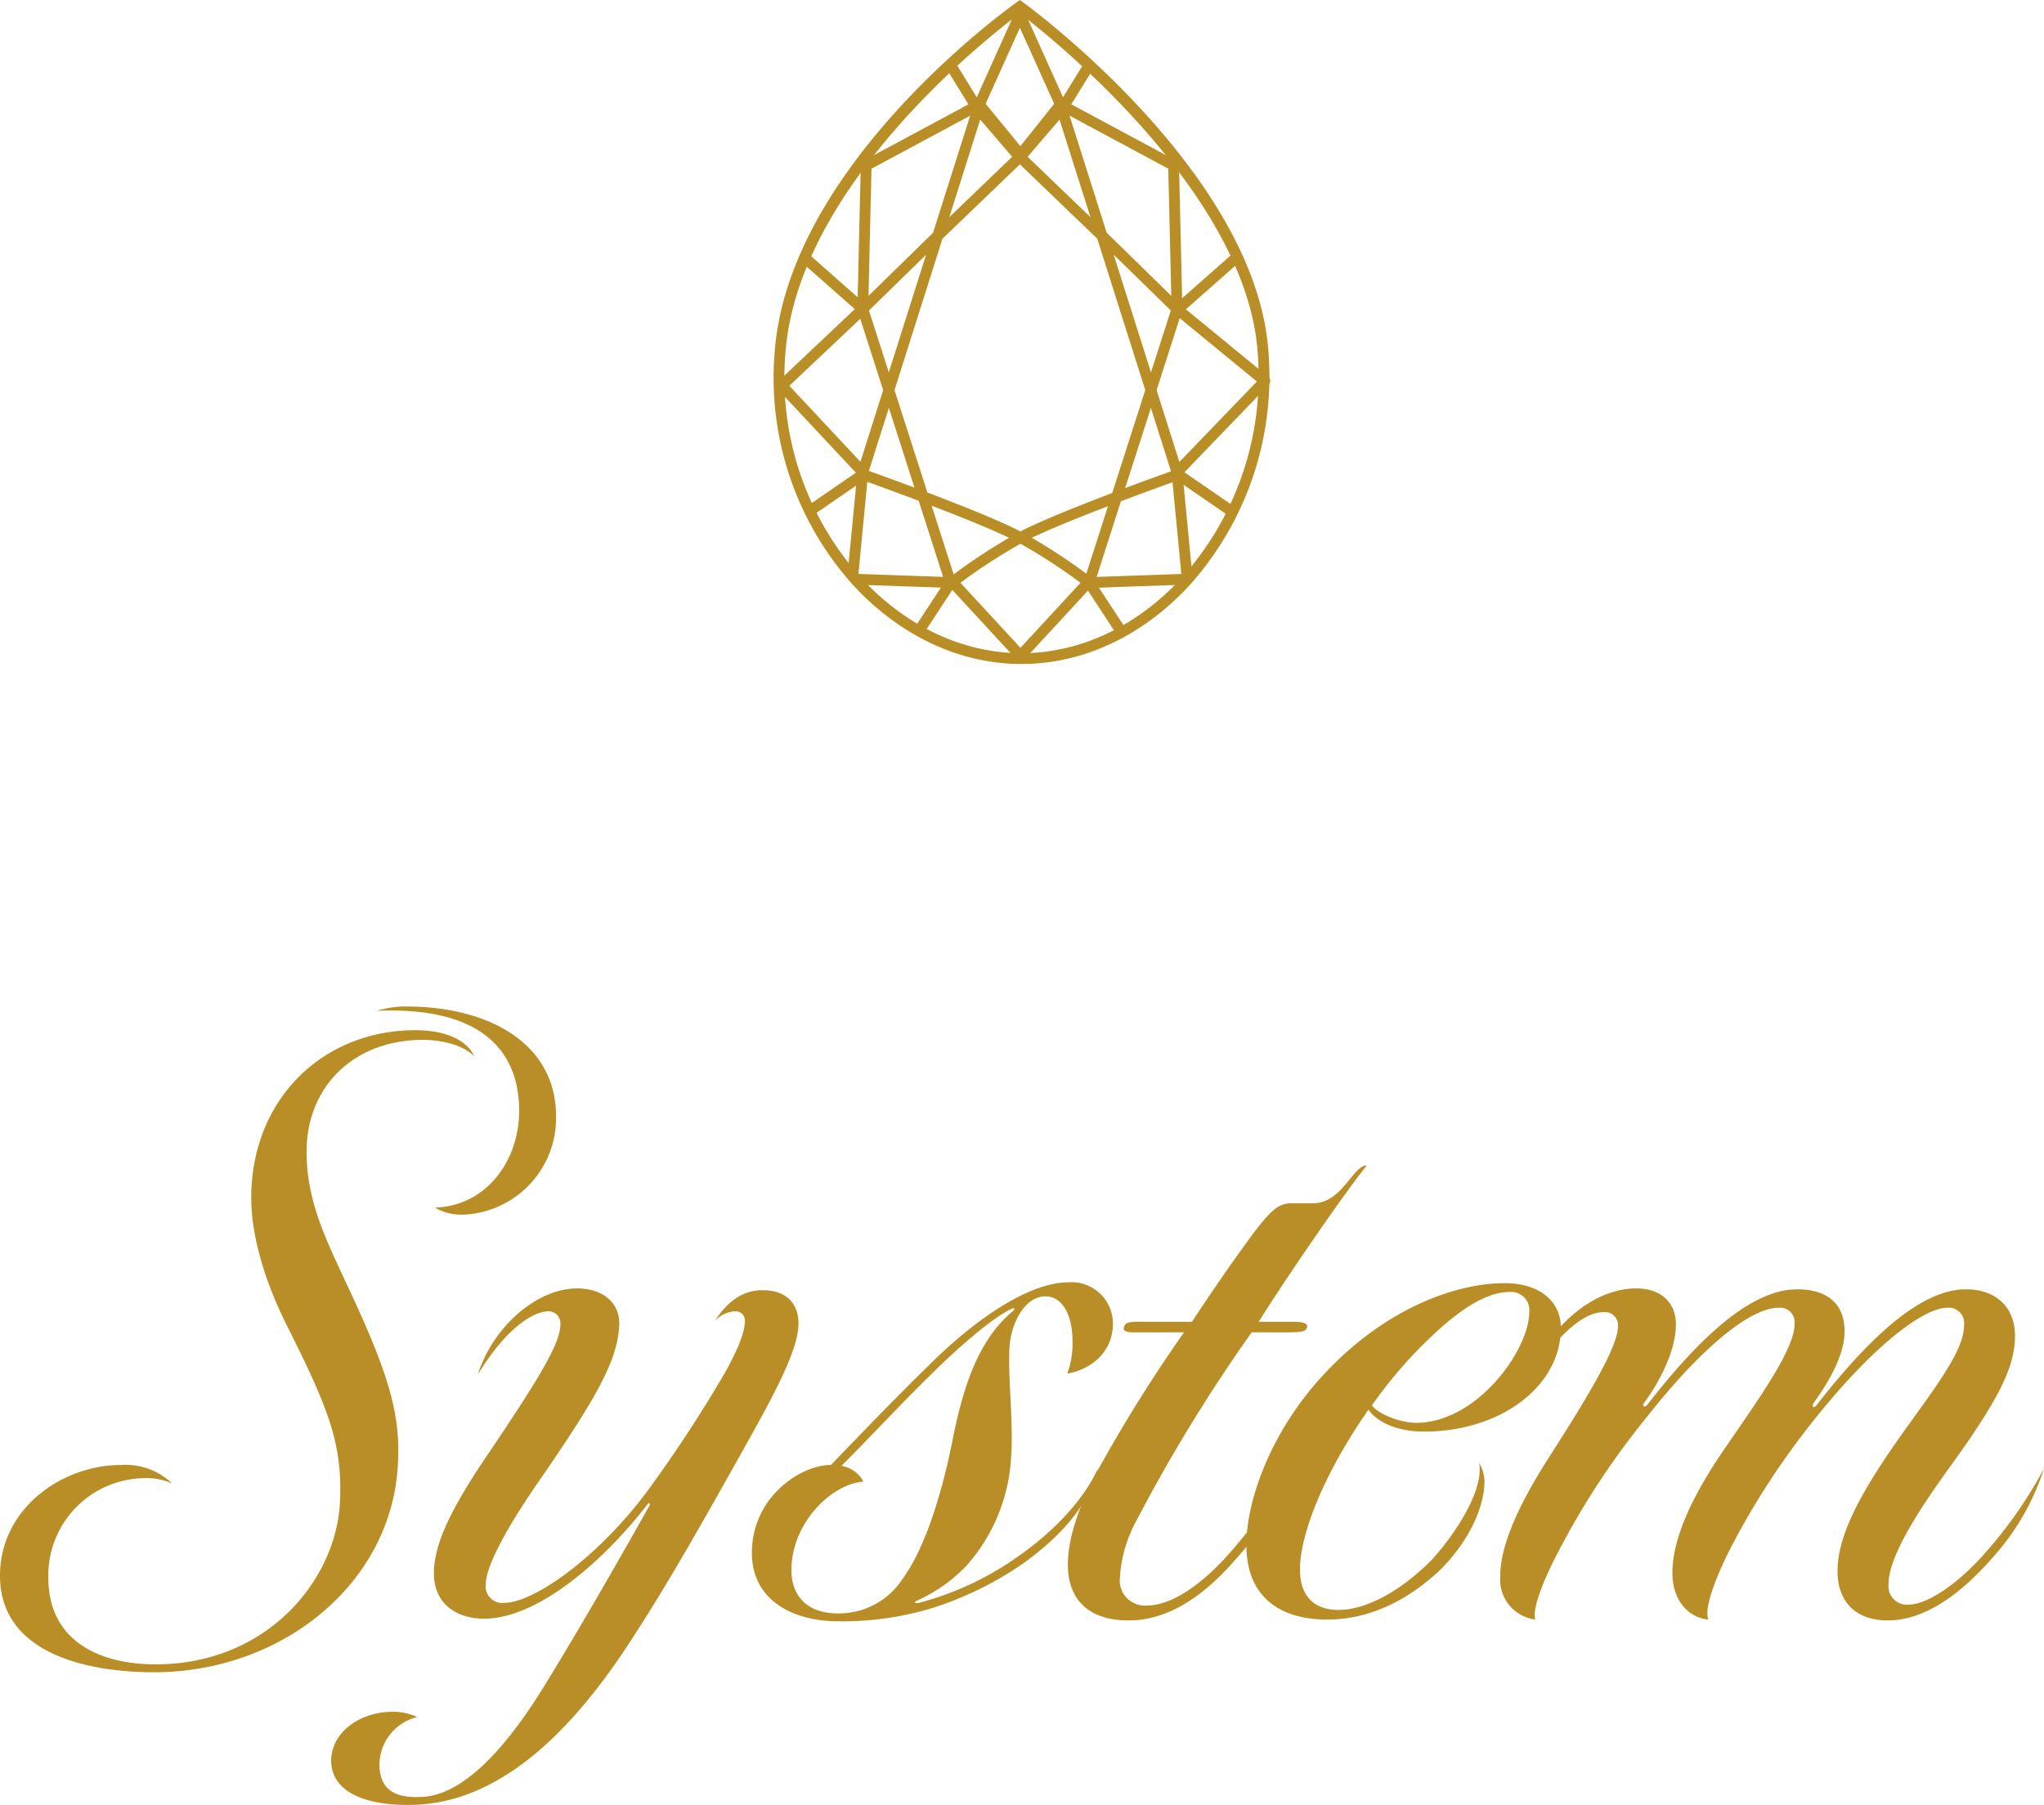 <?xml version="1.0" encoding="UTF-8"?> <svg xmlns="http://www.w3.org/2000/svg" id="レイヤー_1" data-name="レイヤー 1" width="273.889" height="64mm" viewBox="0 0 205.417 181.417"><defs><style>.cls-1{fill:#b98e26}</style></defs><path class="cls-1" d="M30.81 115.73c0 5.297 2.12 9.181 4.768 14.92 3.531 7.68 4.679 11.653 4.414 16.42-.53 11.919-11.477 21.012-24.542 21.012-6.269 0-15.45-1.678-15.45-9.711 0-6.71 6.18-11.124 12.183-11.124a6.798 6.798 0 0 1 5.12 1.854 6.422 6.422 0 0 0-2.824-.53 9.782 9.782 0 0 0-9.624 9.976c0 6.622 5.474 8.74 10.771 8.74 11.3 0 18.186-8.563 18.54-16.332.265-5.827-1.148-9.358-5.21-17.48-2.736-5.386-3.707-9.888-3.707-13.066 0-9.888 7.151-16.862 16.509-16.862 2.825 0 5.12.882 5.915 2.648-1.148-1.236-3.531-1.677-5.12-1.677-7.151 0-11.742 4.855-11.742 11.211zm9.977-14.567c8.475 0 15.096 3.796 15.096 11.036a9.723 9.723 0 0 1-9.27 9.887 5.453 5.453 0 0 1-2.913-.706c5.297-.177 8.476-4.856 8.476-9.711 0-6.533-4.415-10.506-14.302-10.065a9.631 9.631 0 0 1 2.913-.441zm13.943 68.243c3.444-5.562 7.77-13.154 10.507-18.01.176-.265 0-.441-.177-.176-4.15 5.385-10.86 11.477-16.421 11.477-2.56 0-5.032-1.325-5.032-4.591 0-2.913 1.765-6.533 5.297-11.742 5.12-7.592 7.416-11.3 7.416-13.242a1.213 1.213 0 0 0-1.148-1.325c-1.678 0-4.414 1.855-7.151 6.356 1.5-4.767 5.915-8.651 9.976-8.651 2.472 0 4.238 1.324 4.238 3.531-.089 3.62-2.296 7.416-7.68 15.273-3.532 5.032-5.74 9.094-5.74 10.947a1.673 1.673 0 0 0 1.854 1.854c3.09 0 9.976-4.943 15.009-12.094a134.597 134.597 0 0 0 7.327-11.3c1.148-2.12 1.854-3.797 1.854-4.944a.927.927 0 0 0-.971-.971 2.937 2.937 0 0 0-2.03.97c1.147-1.854 2.736-3.09 4.767-3.09 2.295 0 3.62 1.236 3.62 3.355 0 2.56-2.296 6.886-5.474 12.537-4.15 7.415-7.592 13.507-11.035 18.804-4.856 7.592-12.36 16.862-22.336 17.039-4.238.088-8.122-1.06-8.122-4.503.088-2.913 3.001-4.856 6.18-4.856a5.727 5.727 0 0 1 2.472.53 4.965 4.965 0 0 0-3.796 4.768c0 2.295 1.324 3.354 3.884 3.266 1.589 0 6.003-.265 12.713-11.212zm57.116-36.373c0 2.825-2.118 4.591-4.59 5.032a8.718 8.718 0 0 0 .53-3.266c0-2.384-.883-4.502-2.737-4.502-2.031 0-3.62 2.736-3.62 5.738-.088 3.001.441 7.24.176 10.594a17.841 17.841 0 0 1-4.502 10.77 15.98 15.98 0 0 1-4.855 3.444c-.442.176-.354.353.088.264a30.575 30.575 0 0 0 10.24-4.855c3.002-2.12 6.18-5.209 7.77-8.652-.883 3.62-3.708 6.798-7.505 9.535a34.163 34.163 0 0 1-9.181 4.502 31.087 31.087 0 0 1-9.358 1.324c-4.768 0-8.74-2.207-8.74-6.885 0-5.563 4.855-8.829 7.945-8.829 2.472-2.56 6.357-6.621 9.8-9.976 4.325-4.326 9.888-8.387 14.125-8.387a4.156 4.156 0 0 1 4.414 4.15zm-25.072 15.892c-3.09.176-7.24 4.06-7.24 8.916 0 2.295 1.325 4.326 4.68 4.326a7.63 7.63 0 0 0 6.533-3.532c2.118-2.913 3.796-8.033 4.943-13.683 1.237-6.445 3.002-10.595 6.092-13.155.265-.265.176-.353-.088-.265-2.119.971-6.004 4.503-7.858 6.357-3.266 3.178-6.356 6.533-9.27 9.446a3.051 3.051 0 0 1 2.208 1.59z"></path><path class="cls-1" d="M107.34 157.929c-.177-2.56.706-5.65 2.648-9.534a150.482 150.482 0 0 1 9.005-14.479h-5.12c-.883 0-1.06-.264-.883-.618.177-.53 1.06-.441 2.207-.441h4.59c1.325-2.03 3.797-5.65 5.033-7.328 2.825-3.973 3.62-4.59 5.032-4.59h2.119c2.913 0 3.973-3.797 5.386-3.797-3.09 3.885-9.359 13.243-10.86 15.715h3.532q1.457 0 1.324.53c-.088.44-.442.53-2.119.53h-3.443a164.095 164.095 0 0 0-11.565 18.892 13.628 13.628 0 0 0-1.677 5.738 2.529 2.529 0 0 0 2.736 2.826c2.384 0 5.474-2.031 8.387-5.386a43.67 43.67 0 0 0 5.827-8.387 24.466 24.466 0 0 1-5.209 9.005c-3.178 3.708-6.798 6.268-10.858 6.268-3.797 0-5.827-1.854-6.092-4.944z"></path><path class="cls-1" d="M143.8 156.87c1.853-1.942 5.384-6.798 4.854-9.8a3.556 3.556 0 0 1 .53 1.855c0 2.471-1.5 6.003-4.59 9.004-3.444 3.178-7.24 4.856-11.213 4.856-4.679 0-8.122-2.207-8.122-7.505 0-4.502 2.472-11.476 7.857-17.215 6.092-6.533 13.155-9.093 18.098-9.093 3.444 0 5.65 1.766 5.65 4.503 0 5.827-6.003 10.417-13.771 10.417-3.09 0-4.944-1.236-5.563-2.207-4.502 6.445-6.886 12.537-6.886 16.067 0 2.384 1.148 4.062 3.885 4.062s6.18-1.854 9.27-4.944zm7.945-27.015c-3.09 0-6.445 3.001-9.094 5.65a45.606 45.606 0 0 0-4.768 5.739c.354.618 2.296 1.677 4.326 1.765 6.18.089 11.478-7.327 11.478-11.124a1.831 1.831 0 0 0-1.942-2.03z"></path><path class="cls-1" d="M162.6 133.298a1.3 1.3 0 0 0-1.413-1.413c-2.207 0-4.59 2.472-7.152 5.916 1.502-3.973 5.739-8.3 10.418-8.3 2.649 0 3.973 1.59 3.973 3.62 0 2.65-1.678 5.827-3.178 7.858-.264.353 0 .53.265.265 4.061-5.21 9.799-11.654 15.097-11.654 3.089 0 4.766 1.501 4.766 4.238 0 2.207-1.413 4.855-3.09 7.15-.265.442 0 .619.266.266 5.032-6.445 10.33-11.654 15.008-11.654 3.09 0 4.944 1.854 4.944 4.68 0 3.266-1.855 6.62-6.27 12.8-4.324 5.915-6.443 9.8-6.443 12.183a1.858 1.858 0 0 0 2.03 2.03c1.765 0 4.856-1.941 7.769-5.296a43.673 43.673 0 0 0 5.827-8.387 24.48 24.48 0 0 1-5.208 9.005c-3.09 3.531-6.71 6.268-10.507 6.268-3.178 0-5.032-1.854-5.032-4.944 0-3.62 2.295-7.945 6.71-14.125 3.354-4.679 6.003-8.122 6.003-10.594a1.555 1.555 0 0 0-1.677-1.766c-2.296 0-7.15 3.532-13.067 10.859a78.47 78.47 0 0 0-8.828 13.507c-1.589 3.179-2.56 6.004-2.119 6.975-1.942-.177-3.62-1.854-3.62-4.68 0-2.736 1.237-6.532 4.857-11.918 3.355-4.943 7.415-10.417 7.415-13.065a1.466 1.466 0 0 0-1.589-1.678c-2.913 0-7.857 4.15-13.154 10.859a79.927 79.927 0 0 0-8.916 13.507c-1.678 3.179-2.737 6.004-2.384 6.975a4.05 4.05 0 0 1-3.532-4.326c0-2.825 1.501-6.71 5.032-12.183 4.238-6.622 6.799-11.036 6.799-12.978zM86.947 48.515l-9.152-9.787 8.54-8.067 7.434-7.265 4.135-13.045 4.38-9.735.99.446-4.357 9.676-3.513 11.087 7.055-6.779 4.01-4.682 2.694-4.378.926.57-2.767 4.482-4.074 4.754-8.53 8.199zm-7.62-9.74l7.145 7.642 6.6-20.82-5.983 5.847z"></path><path class="cls-1" transform="rotate(-84.498 86.2 52.757)" d="M80.884 52.214h10.631V53.3H80.884z"></path><path class="cls-1" d="M92.765 63.777l-.909-.595 3.083-4.706-8.775-27.341.348-14.838 12.047-6.472 4.414 5.384-.839.689-3.849-4.693-10.701 5.75-.33 14.022 8.878 27.661-3.367 5.139z"></path><path class="cls-1" d="M118.283 48.009a.543.543 0 0 1-.518-.38l-7.494-23.641-8.491-8.158-4.11-4.792a.572.572 0 0 1-.05-.068l-2.716-4.414.925-.57 2.694 4.378 4.046 4.72 7.016 6.738-3.532-11.143-4.335-9.617.99-.446 4.358 9.676 4.154 13.1 7.444 7.275 8.793 7.212a.543.543 0 0 1 .046.797l-8.829 9.167a.543.543 0 0 1-.39.166zm-6.365-22.416l6.607 20.839 7.788-8.086-8.374-6.87z"></path><path class="cls-1" transform="rotate(-5.502 118.793 52.756)" d="M118.25 47.441h1.086v10.631h-1.086z"></path><path class="cls-1" d="M112.227 63.777l-3.367-5.139 8.879-27.661-.331-14.022-10.696-5.747-3.734 4.684-.85-.677 4.301-5.393 12.051 6.475.349 14.838-.028.087-8.749 27.254 3.084 4.706-.909.595z"></path><path class="cls-1" d="M102.666 66.739c-6.163 0-12.149-2.787-16.854-7.847a31.134 31.134 0 0 1-7.963-23.462C79.209 16.716 101.245.89 102.182.226L102.5 0l.316.23c.958.7 23.475 17.331 24.666 35.203a31.406 31.406 0 0 1-8.081 23.551c-4.679 5.001-10.622 7.755-16.736 7.755zm-.174-65.394c-2.75 2.043-22.323 17.16-23.56 34.164a30.043 30.043 0 0 0 7.675 22.643c4.498 4.837 10.201 7.5 16.059 7.5 5.81 0 11.472-2.631 15.943-7.41a30.32 30.32 0 0 0 7.79-22.736c-1.082-16.242-21.13-32.047-23.907-34.16z"></path><path class="cls-1" transform="rotate(-48.573 83.823 28.51)" d="M83.28 24.661h1.086v7.697H83.28z"></path><path class="cls-1" transform="rotate(-41.436 121.283 28.51)" d="M117.435 27.966h7.697v1.086h-7.697z"></path><path class="cls-1" d="M109.277 59.106l-.156-.122a56.202 56.202 0 0 0-6.828-4.477c-3.353-1.83-13.724-5.572-15.505-6.21l-5.203 3.577-.616-.895 5.66-3.892.262.093c.496.176 12.193 4.339 15.922 6.373a57.56 57.56 0 0 1 6.82 4.454l9.537-.333.039 1.086z"></path><path class="cls-1" transform="rotate(-47.3 105.948 62.235)" d="M100.943 61.692h10.011v1.086h-10.011z"></path><path class="cls-1" d="M95.83 59.106l-9.932-.346.038-1.086 9.537.333a57.557 57.557 0 0 1 6.82-4.454c3.73-2.034 15.426-6.197 15.922-6.373l.262-.093 5.66 3.892-.615.895-5.204-3.577c-1.78.638-12.151 4.38-15.505 6.21a56.203 56.203 0 0 0-6.827 4.477z"></path><path class="cls-1" transform="rotate(-42.709 99.158 62.235)" d="M98.615 57.229h1.086V67.24h-1.086z"></path></svg> 